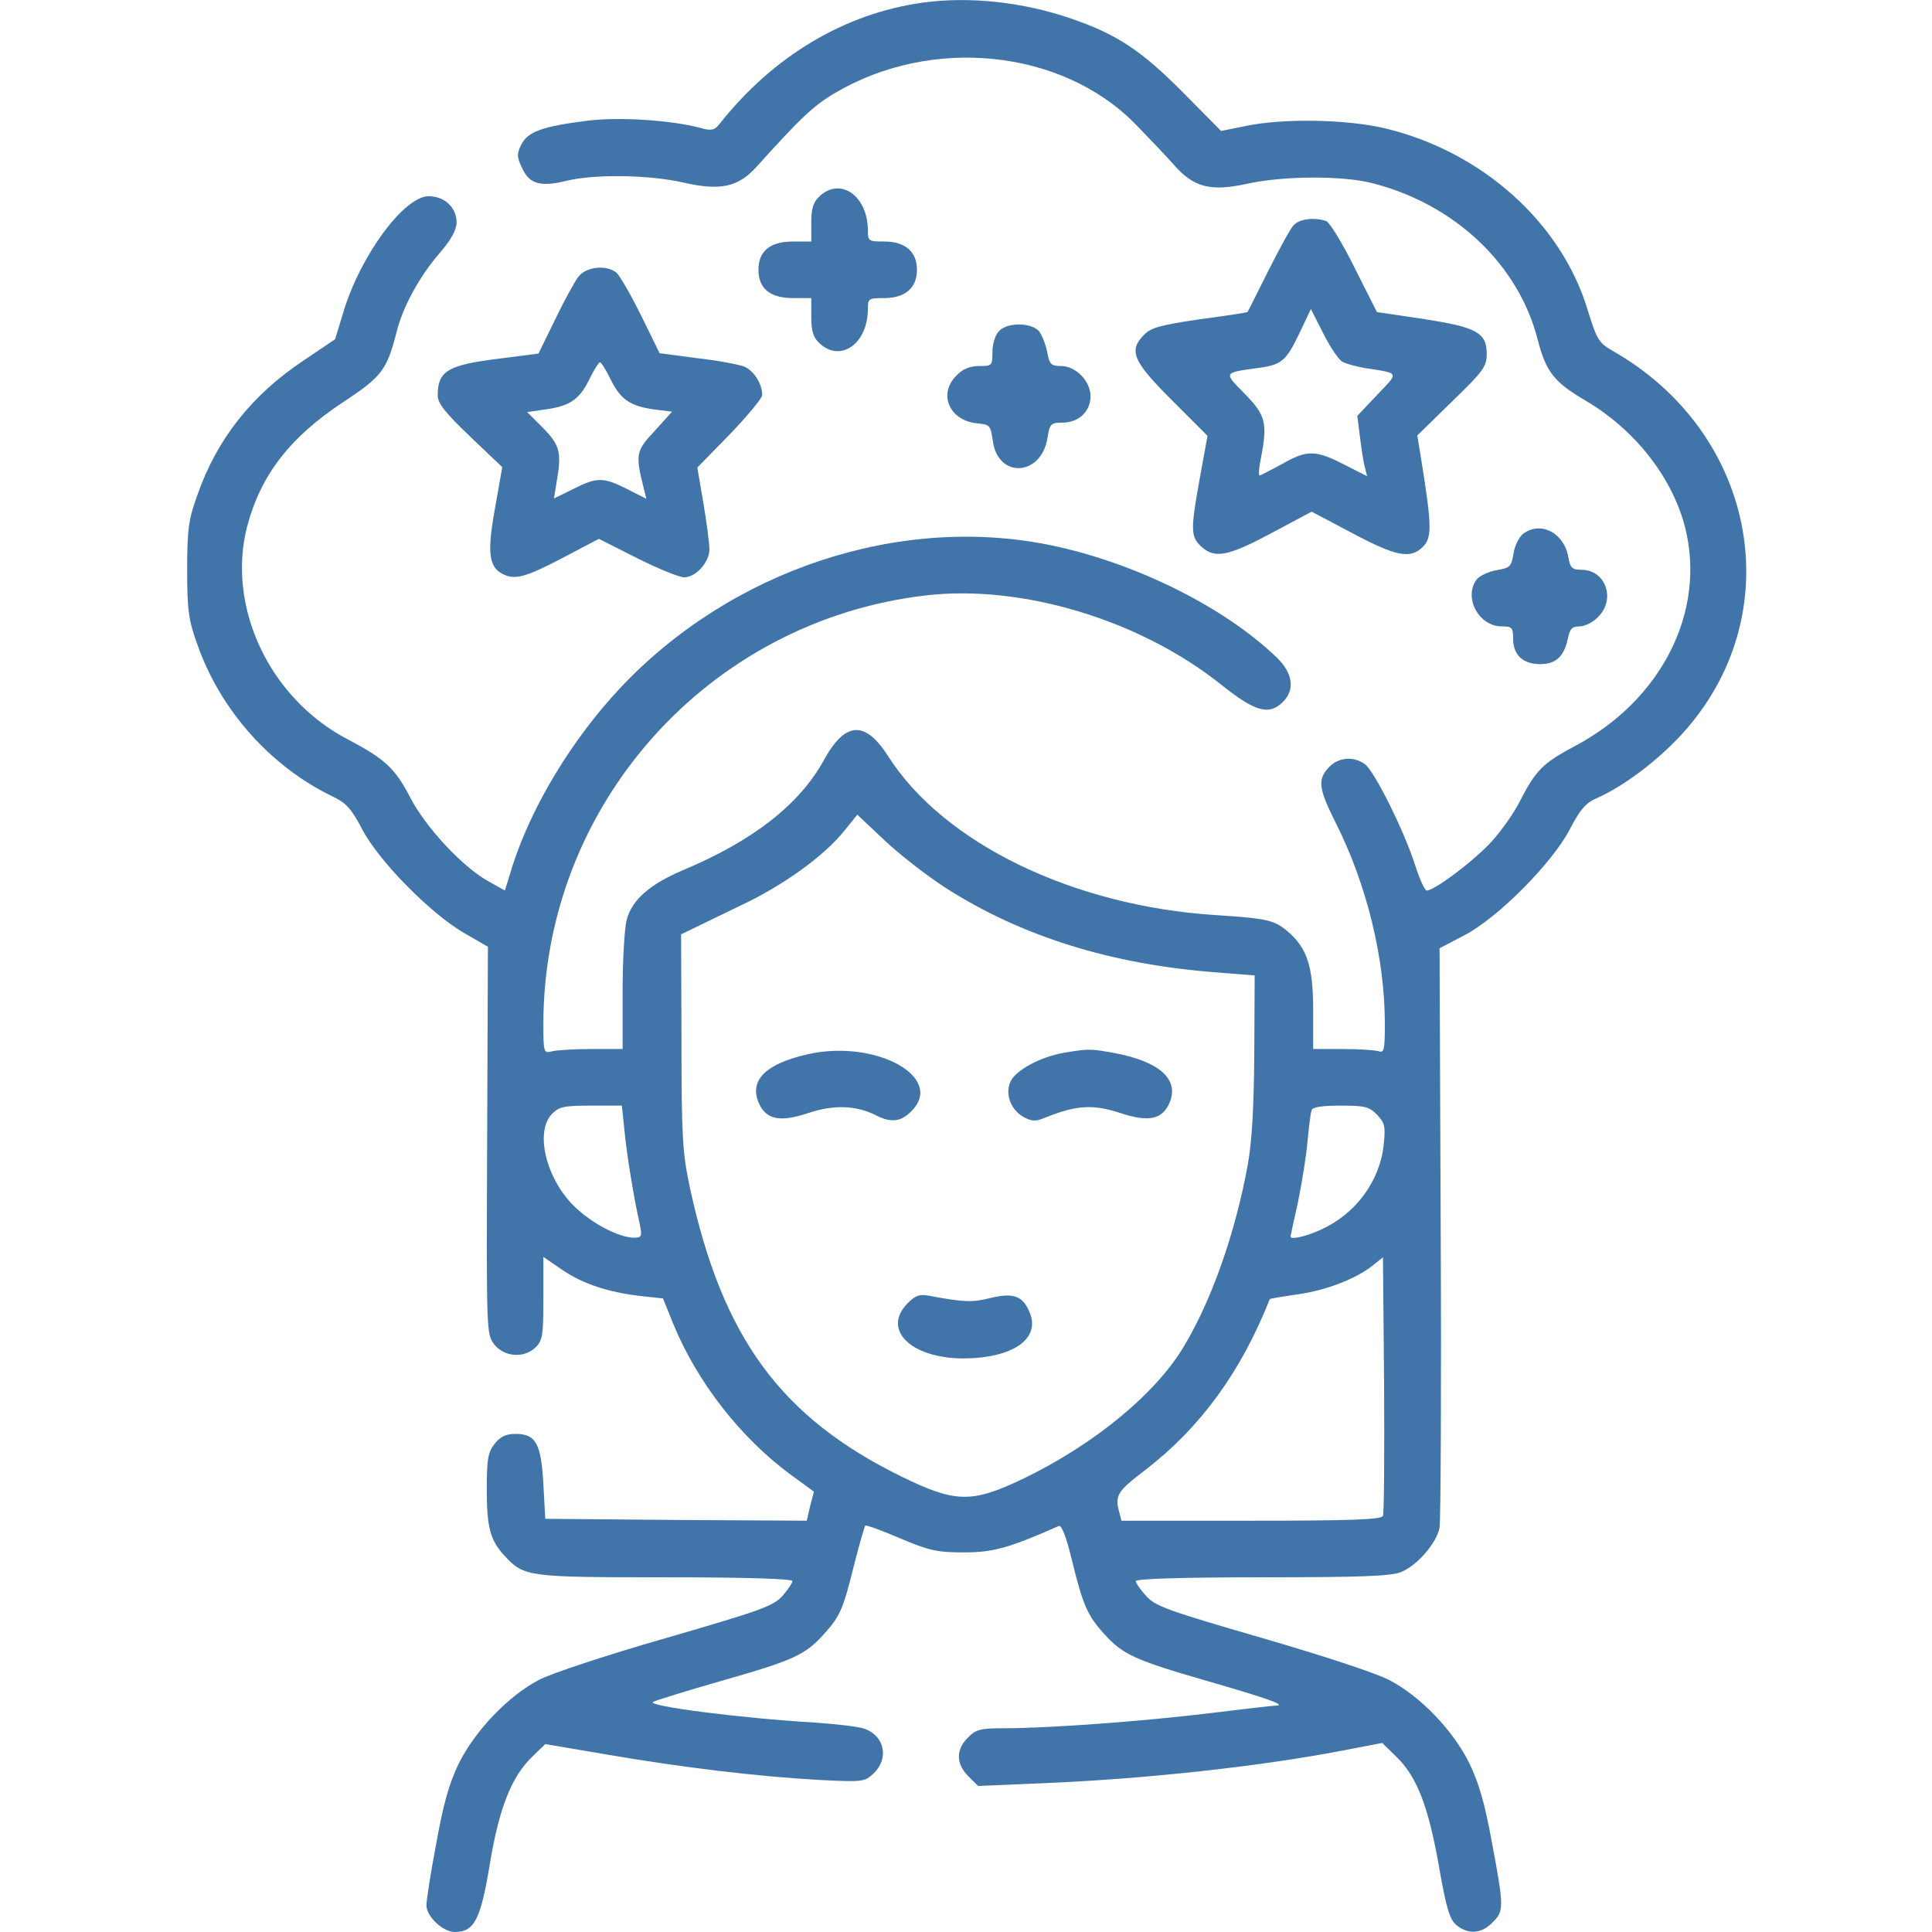 <?xml version="1.0" encoding="UTF-8"?> <svg xmlns="http://www.w3.org/2000/svg" width="344" height="344" viewBox="0 0 344 344" fill="none"> <path d="M164.274 0.47C150.366 2.419 137.735 9.944 128.194 21.97C127.253 23.18 126.716 23.314 124.969 22.844C119.93 21.433 110.389 20.761 104.544 21.5C96.549 22.508 93.928 23.448 92.786 25.8C91.98 27.48 92.047 28.017 92.988 29.966C94.264 32.788 96.28 33.325 100.916 32.183C105.888 30.973 115.63 31.108 121.744 32.519C128.261 33.997 131.419 33.325 134.711 29.697C142.505 21.03 144.856 18.812 148.619 16.595C165.819 6.383 189.066 8.734 202.167 22.105C204.586 24.591 207.744 27.883 209.088 29.428C212.581 33.392 215.605 34.131 222.055 32.72C228.371 31.309 238.986 31.242 244.227 32.586C258.941 36.281 270.363 47.031 273.789 60.469C275.267 66.18 276.678 67.994 282.121 71.219C290.922 76.325 297.641 84.791 299.992 93.727C303.889 108.777 295.894 124.7 280.306 132.897C274.663 135.92 273.453 137.13 270.564 142.773C269.624 144.655 267.406 147.812 265.66 149.761C262.636 153.12 255.447 158.562 254.036 158.562C253.7 158.562 252.76 156.547 251.953 153.994C249.938 147.745 244.697 137.264 243.017 136.055C240.935 134.577 238.314 134.845 236.635 136.592C234.552 138.809 234.753 140.355 237.844 146.536C243.353 157.487 246.578 170.589 246.578 182.347C246.578 186.848 246.444 187.52 245.503 187.184C244.899 186.983 242.077 186.781 239.121 186.781H233.813V179.861C233.813 172 232.738 168.775 229.177 165.752C226.825 163.803 225.549 163.534 216.411 162.93C191.081 161.317 168.103 150.164 158.227 134.778C154.061 128.194 150.5 128.395 146.671 135.383C142.303 143.311 133.972 149.761 121.61 154.934C115.764 157.42 112.539 160.175 111.599 163.736C111.196 165.147 110.86 170.925 110.86 176.502V186.781H105.35C102.26 186.781 99.102 186.983 98.296 187.184C96.817 187.587 96.75 187.453 96.75 182.347C96.75 143.378 126.111 110.523 164.811 106.022C181.944 104.006 203.041 110.389 217.486 121.945C223.466 126.716 225.952 127.455 228.438 124.969C230.655 122.752 230.185 119.795 227.228 116.973C217.822 107.97 202.033 100.177 187.117 97.086C160.108 91.509 130.075 101.52 110.322 122.617C101.789 131.755 94.735 143.445 91.308 153.994L89.897 158.562L87.142 157.017C82.506 154.531 75.788 147.342 73.033 141.967C70.278 136.727 68.599 135.181 61.88 131.62C47.972 124.364 40.313 108.037 44.008 93.727C46.427 84.589 51.6 77.87 61.074 71.622C67.994 67.053 68.867 65.911 70.614 59.125C71.689 54.691 74.713 49.181 78.206 45.15C80.356 42.664 81.297 40.917 81.297 39.573C81.297 36.953 79.147 34.938 76.325 34.938C71.958 34.938 64.164 45.486 61.141 55.564L59.663 60.401L54.086 64.164C44.881 70.278 38.633 78.139 35.139 88.15C33.594 92.45 33.325 94.13 33.325 101.453C33.325 108.777 33.594 110.456 35.139 114.756C39.238 126.447 48.174 136.458 59.125 141.766C61.678 142.975 62.552 143.983 64.5 147.678C67.456 153.322 76.594 162.594 82.574 166.087L86.874 168.573L86.739 203.041C86.605 237.441 86.605 237.508 88.016 239.389C89.83 241.673 93.391 241.875 95.406 239.859C96.616 238.65 96.75 237.642 96.75 231.192V223.802L100.177 226.153C103.872 228.639 108.374 230.117 114.286 230.789L118.049 231.192L119.863 235.694C124.163 246.175 131.956 256.119 140.96 262.703L144.924 265.592L144.252 268.145L143.647 270.766L120.333 270.631L97.086 270.43L96.75 264.248C96.347 256.992 95.406 255.312 91.778 255.312C90.099 255.312 89.091 255.783 88.083 257.059C86.874 258.605 86.672 259.814 86.672 265.122C86.672 272.042 87.277 274.259 89.897 277.081C93.324 280.777 94.063 280.844 118.586 280.844C132.897 280.844 141.094 281.112 141.094 281.516C141.094 281.852 140.288 283.061 139.28 284.203C137.6 286.017 135.249 286.823 118.586 291.661C108.038 294.684 98.094 297.977 95.944 299.119C90.435 302.008 84.589 308.189 81.7 313.967C79.953 317.595 78.945 321.156 77.669 328.278C76.661 333.519 75.922 338.491 75.922 339.23C75.922 341.245 78.878 344 80.961 344C84.455 344 85.597 341.783 87.21 331.906C88.889 321.828 91.106 316.252 94.869 312.691L97.086 310.541L108.172 312.422C121.475 314.706 134.913 316.319 145.864 316.923C153.658 317.327 153.927 317.259 155.539 315.781C158.294 313.161 157.555 309.197 154.061 307.853C153.053 307.45 149.022 306.98 145.125 306.711C132.225 305.972 114.891 303.755 116.302 303.016C116.839 302.747 122.214 301.067 128.328 299.32C141.296 295.625 143.378 294.684 146.738 290.922C149.627 287.697 150.097 286.622 152.18 278.223C153.053 274.797 153.927 271.841 154.061 271.639C154.263 271.505 157.017 272.512 160.31 273.923C165.55 276.141 166.961 276.409 171.664 276.409C176.838 276.409 179.727 275.603 188.528 271.706C188.999 271.505 189.872 273.655 190.813 277.619C192.828 285.816 193.567 287.562 196.591 290.922C199.95 294.617 201.966 295.558 215 299.32C225.683 302.411 229.11 303.62 227.228 303.687C226.758 303.687 221.45 304.292 215.471 305.031C203.31 306.509 186.647 307.719 178.988 307.719C174.553 307.719 173.747 307.92 172.336 309.398C170.186 311.481 170.186 314.034 172.403 316.252L174.15 317.998L185.236 317.528C203.578 316.789 224.071 314.572 239.121 311.683L246.108 310.339L248.661 312.825C252.289 316.386 254.305 321.559 256.186 332.175C257.53 339.902 258.135 341.783 259.344 342.791C261.427 344.47 263.778 344.336 265.727 342.32C267.81 340.305 267.81 339.633 265.66 328.144C264.383 321.156 263.375 317.595 261.628 313.967C258.739 308.122 252.961 302.075 247.452 299.186C245.235 297.977 235.627 294.819 224.742 291.661C208.08 286.823 205.728 286.017 204.116 284.203C203.041 283.061 202.235 281.852 202.235 281.516C202.235 281.112 210.431 280.844 224.742 280.844C242.144 280.844 247.788 280.642 249.467 279.903C252.356 278.761 255.85 274.662 256.321 271.975C256.522 270.766 256.656 247.048 256.522 219.3L256.321 168.842L260.688 166.558C266.667 163.467 276.342 153.725 279.5 147.678C281.314 144.184 282.322 142.975 284.338 142.102C289.041 140.019 294.886 135.652 299.321 130.881C318.805 109.784 313.094 77.266 287.16 62.484C284.606 61.006 284.338 60.469 282.658 55.094C277.955 39.573 263.778 26.942 246.578 22.844C239.792 21.231 228.371 21.03 221.786 22.441L217.419 23.314L210.7 16.528C203.175 8.936 198.875 6.114 190.678 3.292C182.078 0.336 172.538 -0.672 164.274 0.47ZM168.171 157.958C181.742 166.692 197.8 171.731 216.68 173.142L223.399 173.68L223.331 187.453C223.264 196.994 222.928 203.108 222.189 207.273C220.039 219.233 215.806 231.394 210.835 239.658C205.796 248.191 194.71 257.261 182.146 263.308C173.008 267.675 170.119 267.608 160.511 262.905C139.011 252.356 128.597 238.18 122.819 211.372C121.542 205.325 121.341 202.503 121.341 185.437L121.274 166.356L122.953 165.55C123.894 165.08 127.791 163.198 131.688 161.317C139.347 157.756 146.805 152.381 150.366 147.88L152.65 145.058L157.421 149.559C160.041 152.045 164.878 155.808 168.171 157.958ZM111.196 201.361C111.599 205.594 112.808 213.052 113.95 218.158C114.353 220.173 114.219 220.375 112.808 220.375C110.121 220.308 105.35 217.822 102.26 214.798C97.288 209.961 95.205 201.63 98.228 198.405C99.505 197.061 100.311 196.859 105.216 196.859H110.725L111.196 201.361ZM245.235 198.539C246.578 199.95 246.713 200.622 246.377 203.78C245.705 210.297 241.405 216.142 235.156 218.964C232.536 220.173 229.781 220.778 229.781 220.173C229.781 220.039 230.386 217.284 231.125 213.992C231.797 210.633 232.603 205.795 232.805 203.242C233.074 200.622 233.342 198.136 233.544 197.666C233.678 197.128 235.358 196.859 238.717 196.859C243.085 196.859 243.824 197.061 245.235 198.539ZM246.242 269.892C246.041 270.564 240.8 270.766 222.794 270.766H199.681L199.278 269.22C198.472 266.264 198.942 265.525 203.981 261.695C213.724 254.17 220.913 244.361 226.086 231.327C226.153 231.192 228.438 230.856 231.125 230.453C236.299 229.714 241.606 227.631 244.563 225.212L246.242 223.869L246.444 246.444C246.511 258.873 246.444 269.489 246.242 269.892Z" fill="#4175AA"></path> <path d="M143.781 187.722C136.39 189.401 133.434 192.29 135.047 196.255C136.323 199.345 138.809 199.883 143.848 198.203C148.417 196.658 152.448 196.792 156.009 198.606C158.63 199.95 160.444 199.748 162.258 197.867C168.372 191.82 155.875 184.967 143.781 187.722Z" fill="#4175AA"></path> <path d="M189.402 187.453C185.236 188.193 180.869 190.544 179.928 192.56C178.921 194.777 179.928 197.532 182.213 198.875C183.758 199.682 184.363 199.749 186.244 198.943C191.619 196.793 194.575 196.591 199.346 198.136C204.519 199.883 207.005 199.346 208.282 196.255C209.961 192.157 206.4 188.999 198.539 187.521C194.172 186.714 193.836 186.714 189.402 187.453Z" fill="#4175AA"></path> <path d="M161.653 231.998C156.95 236.702 162.123 241.808 171.395 241.875C180.197 241.875 185.303 238.448 183.354 233.745C182.145 230.722 180.465 230.117 176.3 231.125C173.075 231.931 171.597 231.864 165.483 230.722C163.736 230.386 162.997 230.655 161.653 231.998Z" fill="#4175AA"></path> <path d="M145.931 34.937C144.789 36.012 144.453 37.087 144.453 39.64V43H141.228C137.13 43 135.047 44.679 135.047 48.039C135.047 51.398 137.13 53.078 141.228 53.078H144.453V56.437C144.453 58.99 144.789 60.065 145.931 61.14C149.694 64.634 154.531 61.14 154.531 55.026C154.531 53.145 154.666 53.078 157.42 53.078C161.183 53.078 163.266 51.264 163.266 48.039C163.266 44.814 161.183 43 157.42 43C154.666 43 154.531 42.933 154.531 41.051C154.531 34.937 149.694 31.444 145.931 34.937Z" fill="#4175AA"></path> <path d="M230.319 40.111C229.715 40.783 227.699 44.478 225.751 48.375C223.802 52.272 222.19 55.497 222.123 55.564C222.055 55.631 218.293 56.236 213.657 56.841C206.804 57.849 204.99 58.319 203.78 59.528C200.891 62.417 201.63 64.231 208.618 71.219L215.001 77.602L213.657 84.992C211.977 94.264 211.977 95.541 213.858 97.288C216.277 99.505 218.562 99.102 226.355 94.936L233.544 91.106L240.801 94.936C248.594 99.102 251.148 99.572 253.365 97.355C254.977 95.742 254.91 93.525 253.23 82.909L252.357 77.534L258.538 71.488C264.115 66.113 264.719 65.239 264.719 63.022C264.719 59.192 262.905 58.252 253.298 56.774L245.168 55.564L241.204 47.703C239.054 43.336 236.769 39.641 236.165 39.372C234.082 38.633 231.327 38.969 230.319 40.111ZM239.054 64.433C239.658 64.769 241.405 65.239 242.883 65.508C249.333 66.516 249.132 66.18 245.235 70.278L241.674 74.041L242.144 77.803C242.413 79.886 242.749 82.305 243.018 83.178L243.421 84.791L239.323 82.708C234.216 80.088 232.671 80.088 228.237 82.641C226.221 83.716 224.474 84.656 224.273 84.656C224.071 84.656 224.138 83.38 224.474 81.767C225.751 75.317 225.348 73.906 221.652 70.144C217.823 66.247 217.755 66.381 224.071 65.508C228.237 64.97 229.043 64.231 231.462 59.125L233.41 55.027L235.627 59.394C236.837 61.813 238.382 64.097 239.054 64.433Z" fill="#4175AA"></path> <path d="M102.998 49.248C102.327 50.122 100.445 53.548 98.833 56.908L95.877 62.955L89.091 63.828C79.684 64.97 77.938 66.045 77.938 70.412C77.938 71.823 79.281 73.503 83.716 77.736L89.427 83.178L88.15 90.434C86.739 98.161 87.008 100.848 89.359 102.125C91.577 103.334 93.458 102.864 100.109 99.37L106.627 95.944L113.413 99.37C117.175 101.252 120.938 102.797 121.811 102.797C123.894 102.797 126.313 100.109 126.313 97.825C126.313 96.75 125.842 93.055 125.238 89.561L124.163 83.245L129.941 77.333C133.098 74.041 135.719 70.883 135.719 70.345C135.719 68.33 134.173 65.911 132.427 65.239C131.486 64.903 127.723 64.164 124.028 63.761L117.444 62.888L114.152 56.169C112.27 52.406 110.322 48.98 109.717 48.509C107.836 47.098 104.409 47.502 102.998 49.248ZM108.709 67.523C110.456 71.084 112.136 72.294 116.436 72.898L119.661 73.302L116.57 76.728C113.211 80.289 113.077 80.894 114.689 87.209L115.092 88.822L111.666 87.075C107.366 84.925 106.291 84.925 102.058 87.075L98.631 88.755L99.102 85.866C100.042 80.558 99.706 79.281 96.683 76.191L93.861 73.369L97.153 72.898C101.52 72.294 103.2 71.084 104.947 67.523C105.753 65.844 106.627 64.5 106.828 64.5C107.03 64.5 107.903 65.844 108.709 67.523Z" fill="#4175AA"></path> <path d="M177.846 58.991C177.174 59.663 176.703 61.343 176.703 62.686C176.703 65.105 176.636 65.172 174.352 65.172C172.672 65.172 171.396 65.71 170.321 66.852C166.961 70.144 169.044 74.915 174.016 75.385C176.233 75.586 176.367 75.721 176.771 78.475C177.644 85.261 185.438 84.858 186.513 77.938C186.916 75.452 187.117 75.25 189.2 75.25C192.089 75.25 194.172 73.235 194.172 70.547C194.172 67.86 191.552 65.172 188.932 65.172C187.185 65.172 186.849 64.903 186.446 62.619C186.177 61.275 185.505 59.596 184.967 58.924C183.489 57.379 179.257 57.379 177.846 58.991Z" fill="#4175AA"></path> <path d="M271.169 95.07C270.497 95.608 269.691 97.153 269.49 98.564C269.087 100.916 268.885 101.117 266.466 101.52C264.988 101.789 263.443 102.528 262.905 103.2C260.554 106.425 263.308 111.531 267.407 111.531C269.221 111.531 269.422 111.733 269.422 113.748C269.422 116.638 271.169 118.25 274.26 118.25C277.015 118.25 278.493 116.906 279.165 113.681C279.501 111.934 279.971 111.531 281.247 111.531C282.188 111.531 283.666 110.792 284.54 109.852C287.765 106.694 285.883 101.453 281.583 101.453C279.904 101.453 279.568 101.117 279.232 99.102C278.426 94.802 274.26 92.719 271.169 95.07Z" fill="#4175AA"></path> </svg> 